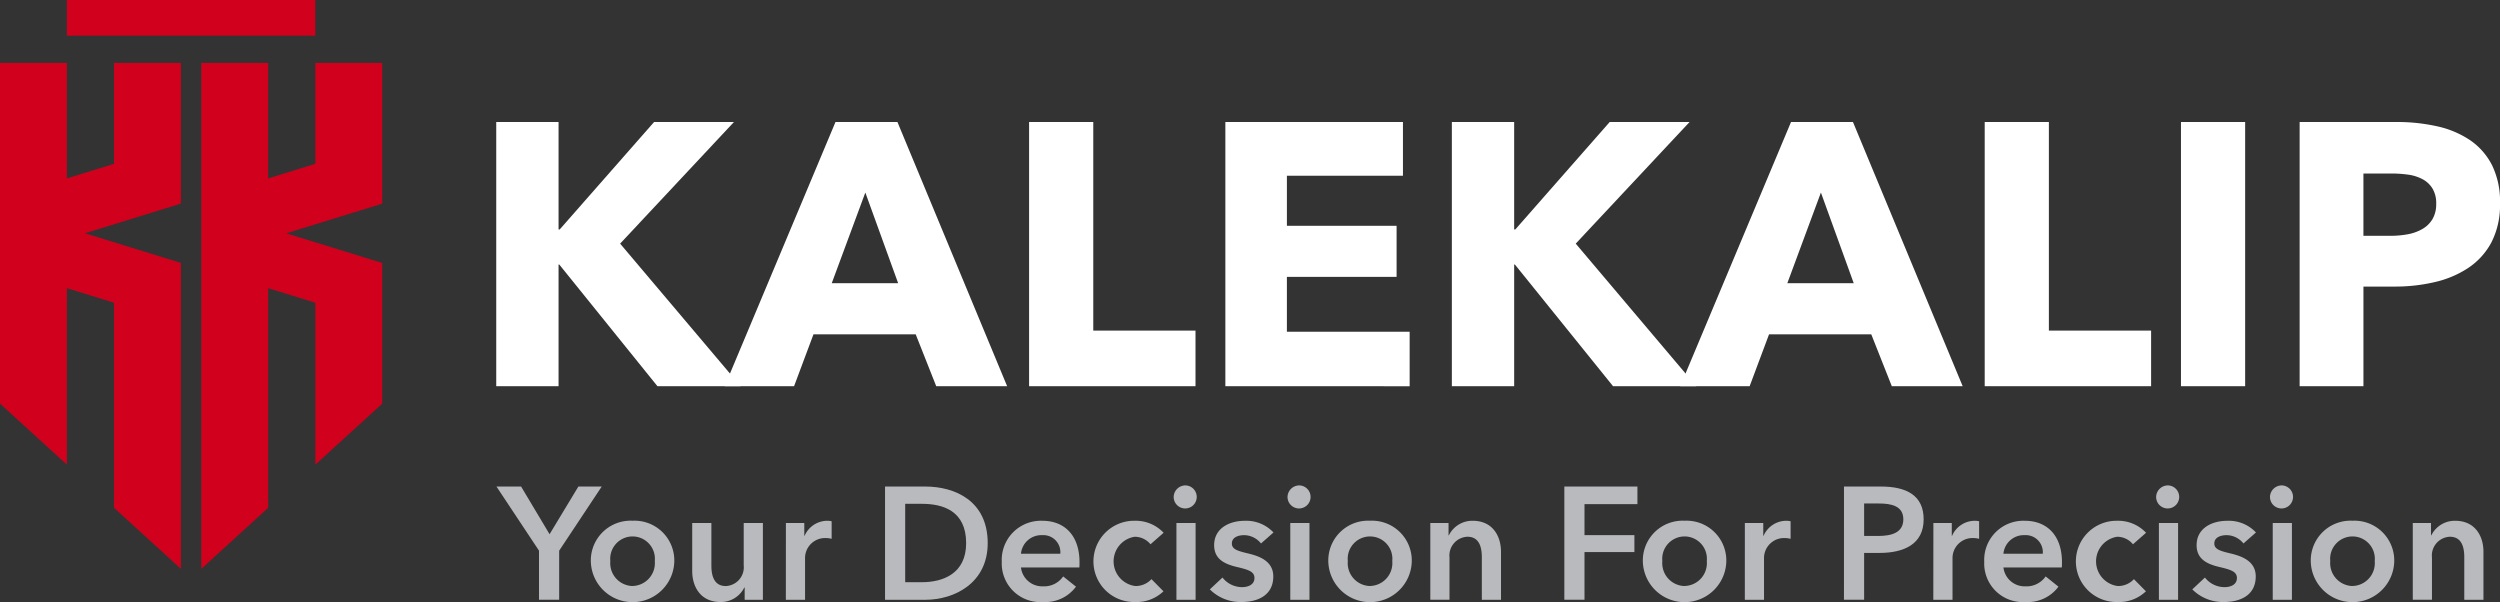 <svg xmlns="http://www.w3.org/2000/svg" width="266.065" height="64.071" viewBox="0 0 266.065 64.071">
  <rect x="0" y="0" width="266.065" height="64.071" fill="#333333" stroke="none"/>
  <g id="Group_6122" data-name="Group 6122" transform="translate(-2306.806 -189.983)">
    <g id="Group_6122-2" data-name="Group 6122" transform="translate(2359.619 202.968)">
      <path id="Path_7049" data-name="Path 7049" d="M2365.339,228.273l-10.445-12.947h-.079v12.947h-6.632V200.156h6.632v11.438h.119l10.048-11.438h8.5L2361.368,213.1l12.826,15.17Z" transform="translate(-2348.183 -200.156)" fill="#fff"/>
      <path id="Path_7050" data-name="Path 7050" d="M2382.2,207.663l-3.575,9.65h7.068Zm7.545,20.61-2.184-5.52h-10.881l-2.065,5.52h-7.386l11.794-28.117h6.592l11.675,28.117Z" transform="translate(-2342.919 -200.156)" fill="#fff"/>
      <path id="Path_7051" data-name="Path 7051" d="M2392.611,228.273V200.156h6.831v22.2h10.88v5.917Z" transform="translate(-2335.902 -200.156)" fill="#fff"/>
      <path id="Path_7052" data-name="Path 7052" d="M2408.976,228.273V200.156h18.9v5.72h-12.35V211.2H2427.2v5.44h-11.675v5.837h13.064v5.8Z" transform="translate(-2331.379 -200.156)" fill="#fff"/>
      <path id="Path_7053" data-name="Path 7053" d="M2445.016,228.273l-10.444-12.947h-.08v12.947h-6.631V200.156h6.631v11.438h.12l10.047-11.438h8.5L2441.045,213.1l12.828,15.17Z" transform="translate(-2326.159 -200.156)" fill="#fff"/>
      <path id="Path_7054" data-name="Path 7054" d="M2461.875,207.663l-3.575,9.65h7.069Zm7.545,20.61-2.185-5.52h-10.88l-2.065,5.52H2446.9l11.794-28.117h6.592l11.676,28.117Z" transform="translate(-2320.896 -200.156)" fill="#fff"/>
      <path id="Path_7055" data-name="Path 7055" d="M2472.29,228.273V200.156h6.83v22.2H2490v5.917Z" transform="translate(-2313.879 -200.156)" fill="#fff"/>
      <rect id="Rectangle_2072" data-name="Rectangle 2072" width="6.83" height="28.117" transform="translate(179.299)" fill="#fff"/>
      <path id="Path_7056" data-name="Path 7056" d="M2513.083,208.853a3.015,3.015,0,0,0-.4-1.627,2.758,2.758,0,0,0-1.072-.993,4.577,4.577,0,0,0-1.528-.477,12.832,12.832,0,0,0-1.768-.119h-2.978v6.631h2.859a10.2,10.2,0,0,0,1.827-.158,4.86,4.86,0,0,0,1.568-.556,2.969,2.969,0,0,0,1.091-1.052,3.122,3.122,0,0,0,.4-1.648m6.79-.04a8.64,8.64,0,0,1-.912,4.15,7.514,7.514,0,0,1-2.463,2.72,10.842,10.842,0,0,1-3.574,1.51,18.39,18.39,0,0,1-4.208.476h-3.376v10.6h-6.79V200.156h10.325a19.419,19.419,0,0,1,4.308.457,10.162,10.162,0,0,1,3.495,1.469,7.133,7.133,0,0,1,2.344,2.661,8.779,8.779,0,0,1,.854,4.07" transform="translate(-2306.621 -200.156)" fill="#fff"/>
    </g>
    <g id="Group_6123" data-name="Group 6123" transform="translate(2306.806 189.983)">
      <path id="Path_7057" data-name="Path 7057" d="M2318.942,205.966l-5.019,1.55V195.231h-7.117v36.251l7.117,6.5V219.2l5.019,1.55v21.825l7.117,6.5V216.514l-10.22-3.157,10.22-3.158V195.231h-7.117Z" transform="translate(-2306.806 -188.532)" fill="#d1001d"/>
      <path id="Path_7058" data-name="Path 7058" d="M2342.844,195.231h-7.117v10.735l-5.019,1.551V195.231h-7.117v53.845l7.117-6.5V219.2l5.019,1.55v17.239l7.117-6.5v-14.97l-10.22-3.157,10.22-3.158Z" transform="translate(-2302.167 -188.532)" fill="#d1001d"/>
      <rect id="Rectangle_2073" data-name="Rectangle 2073" width="26.442" height="3.796" transform="translate(7.117)" fill="#d1001d"/>
    </g>
    <g id="Group_6124" data-name="Group 6124" transform="translate(2359.643 241.644)">
      <path id="Path_7059" data-name="Path 7059" d="M2352.729,237.378l-4.528-6.827h2.622l3.03,5.074,3.065-5.074h2.485l-4.529,6.827V242.6h-2.146Z" transform="translate(-2348.201 -230.431)" fill="#b8babd"/>
      <path id="Path_7060" data-name="Path 7060" d="M2360.51,233.4a4.235,4.235,0,0,1,4.443,4.289,4.443,4.443,0,0,1-8.885,0A4.235,4.235,0,0,1,2360.51,233.4Zm0,6.945a2.435,2.435,0,0,0,2.366-2.656,2.378,2.378,0,1,0-4.732,0A2.436,2.436,0,0,0,2360.51,240.35Z" transform="translate(-2346.026 -229.642)" fill="#b8babd"/>
      <path id="Path_7061" data-name="Path 7061" d="M2372.045,241.763h-1.94V240.45h-.035a2.781,2.781,0,0,1-2.536,1.55c-2.128,0-3.012-1.634-3.012-3.3v-5.107h2.041v4.529c0,.97.222,2.179,1.533,2.179a2,2,0,0,0,1.907-2.213v-4.494h2.042Z" transform="translate(-2343.69 -229.591)" fill="#b8babd"/>
      <path id="Path_7062" data-name="Path 7062" d="M2372.333,233.642h1.959v1.363h.033a2.643,2.643,0,0,1,2.383-1.6,2.214,2.214,0,0,1,.494.051v1.871a2.4,2.4,0,0,0-.629-.084,2.131,2.131,0,0,0-2.2,2.2v4.375h-2.044Z" transform="translate(-2341.531 -229.642)" fill="#b8babd"/>
      <path id="Path_7063" data-name="Path 7063" d="M2380.6,230.55h4.273c3.148,0,6.654,1.5,6.654,6.027,0,4.22-3.506,6.026-6.654,6.026H2380.6Zm3.932,10.181c2.212,0,4.7-.9,4.7-4.153,0-3.457-2.486-4.188-4.7-4.188h-1.787v8.341Z" transform="translate(-2339.246 -230.431)" fill="#b8babd"/>
      <path id="Path_7064" data-name="Path 7064" d="M2398.589,238.374h-6.212a2.273,2.273,0,0,0,2.332,2.009,2.474,2.474,0,0,0,2.161-1.056l1.362,1.09a4.063,4.063,0,0,1-3.506,1.634,4.106,4.106,0,0,1-4.392-4.273,4.168,4.168,0,0,1,4.324-4.373c2.28,0,3.949,1.481,3.949,4.424C2398.607,238.018,2398.607,238.188,2398.589,238.374Zm-2.025-1.463a1.815,1.815,0,0,0-1.924-1.975,2.179,2.179,0,0,0-2.263,1.975Z" transform="translate(-2336.556 -229.642)" fill="#b8babd"/>
      <path id="Path_7065" data-name="Path 7065" d="M2404.046,235.907a2.167,2.167,0,0,0-1.685-.8,2.648,2.648,0,0,0,.068,5.243,2.287,2.287,0,0,0,1.719-.733l1.278,1.293a4.122,4.122,0,0,1-3.013,1.141,4.324,4.324,0,1,1-.051-8.646,4.079,4.079,0,0,1,3.08,1.276Z" transform="translate(-2334.44 -229.642)" fill="#b8babd"/>
      <path id="Path_7066" data-name="Path 7066" d="M2405.96,230.457a1.227,1.227,0,1,1-1.294,1.225A1.256,1.256,0,0,1,2405.96,230.457Zm-1,4H2407v8.172h-2.041Z" transform="translate(-2332.594 -230.457)" fill="#b8babd"/>
      <path id="Path_7067" data-name="Path 7067" d="M2413.127,235.821a2.319,2.319,0,0,0-1.789-.885c-.647,0-1.311.237-1.311.885,0,.629.63.8,1.771,1.072,1.208.291,2.637.833,2.637,2.434,0,1.992-1.617,2.724-3.4,2.724a4.6,4.6,0,0,1-3.353-1.345l1.345-1.259a2.66,2.66,0,0,0,2.092,1.021c.6,0,1.312-.239,1.312-.97,0-.682-.629-.885-1.873-1.176-1.208-.288-2.417-.782-2.417-2.314,0-1.821,1.635-2.6,3.251-2.6a3.957,3.957,0,0,1,3.064,1.242Z" transform="translate(-2331.761 -229.642)" fill="#b8babd"/>
      <path id="Path_7068" data-name="Path 7068" d="M2415.452,230.457a1.227,1.227,0,1,1-1.293,1.225A1.256,1.256,0,0,1,2415.452,230.457Zm-1,4h2.042v8.172h-2.042Z" transform="translate(-2329.97 -230.457)" fill="#b8babd"/>
      <path id="Path_7069" data-name="Path 7069" d="M2422,233.4a4.235,4.235,0,0,1,4.443,4.289,4.443,4.443,0,0,1-8.885,0A4.235,4.235,0,0,1,2422,233.4Zm0,6.945a2.436,2.436,0,0,0,2.367-2.656,2.378,2.378,0,1,0-4.732,0A2.436,2.436,0,0,0,2422,240.35Z" transform="translate(-2329.03 -229.642)" fill="#b8babd"/>
      <path id="Path_7070" data-name="Path 7070" d="M2426.065,233.642h1.94v1.311h.034a2.783,2.783,0,0,1,2.537-1.548c2.127,0,3.012,1.634,3.012,3.3v5.107h-2.041v-4.529c0-.97-.222-2.179-1.533-2.179a2,2,0,0,0-1.907,2.213v4.494h-2.042Z" transform="translate(-2326.679 -229.642)" fill="#b8babd"/>
      <path id="Path_7071" data-name="Path 7071" d="M2437.239,230.55h7.779v1.874h-5.634v3.3h5.311v1.8h-5.311V242.6h-2.144Z" transform="translate(-2323.59 -230.431)" fill="#b8babd"/>
      <path id="Path_7072" data-name="Path 7072" d="M2448.227,233.4a4.234,4.234,0,0,1,4.442,4.289,4.443,4.443,0,0,1-8.885,0A4.235,4.235,0,0,1,2448.227,233.4Zm0,6.945a2.434,2.434,0,0,0,2.365-2.656,2.378,2.378,0,1,0-4.732,0A2.436,2.436,0,0,0,2448.227,240.35Z" transform="translate(-2321.781 -229.642)" fill="#b8babd"/>
      <path id="Path_7073" data-name="Path 7073" d="M2452.291,233.642h1.959v1.363h.033a2.643,2.643,0,0,1,2.383-1.6,2.211,2.211,0,0,1,.494.051v1.871a2.4,2.4,0,0,0-.629-.084,2.132,2.132,0,0,0-2.2,2.2v4.375h-2.043Z" transform="translate(-2319.43 -229.642)" fill="#b8babd"/>
      <path id="Path_7074" data-name="Path 7074" d="M2460.557,230.55h3.933c2.757,0,4.545.971,4.545,3.491,0,2.655-2.128,3.574-4.681,3.574H2462.7V242.6h-2.146Zm3.643,5.26c1.4,0,2.673-.34,2.673-1.769s-1.278-1.686-2.6-1.686H2462.7v3.455Z" transform="translate(-2317.146 -230.431)" fill="#b8babd"/>
      <path id="Path_7075" data-name="Path 7075" d="M2468.01,233.642h1.958v1.363H2470a2.642,2.642,0,0,1,2.383-1.6,2.211,2.211,0,0,1,.494.051v1.871a2.4,2.4,0,0,0-.63-.084,2.131,2.131,0,0,0-2.2,2.2v4.375h-2.044Z" transform="translate(-2315.085 -229.642)" fill="#b8babd"/>
      <path id="Path_7076" data-name="Path 7076" d="M2480.506,238.374h-6.212a2.273,2.273,0,0,0,2.332,2.009,2.475,2.475,0,0,0,2.161-1.056l1.362,1.09a4.064,4.064,0,0,1-3.506,1.634,4.106,4.106,0,0,1-4.392-4.273,4.168,4.168,0,0,1,4.324-4.373c2.281,0,3.949,1.481,3.949,4.424C2480.524,238.018,2480.524,238.188,2480.506,238.374Zm-2.026-1.463a1.815,1.815,0,0,0-1.924-1.975,2.179,2.179,0,0,0-2.263,1.975Z" transform="translate(-2313.913 -229.642)" fill="#b8babd"/>
      <path id="Path_7077" data-name="Path 7077" d="M2485.964,235.907a2.172,2.172,0,0,0-1.686-.8,2.648,2.648,0,0,0,.068,5.243,2.288,2.288,0,0,0,1.719-.733l1.277,1.293a4.123,4.123,0,0,1-3.015,1.141,4.324,4.324,0,1,1-.05-8.646,4.078,4.078,0,0,1,3.08,1.276Z" transform="translate(-2311.798 -229.642)" fill="#b8babd"/>
      <path id="Path_7078" data-name="Path 7078" d="M2487.877,230.457a1.227,1.227,0,1,1-1.294,1.225A1.256,1.256,0,0,1,2487.877,230.457Zm-1,4h2.041v8.172h-2.041Z" transform="translate(-2309.951 -230.457)" fill="#b8babd"/>
      <path id="Path_7079" data-name="Path 7079" d="M2495.044,235.821a2.319,2.319,0,0,0-1.789-.885c-.647,0-1.311.237-1.311.885,0,.629.63.8,1.771,1.072,1.208.291,2.637.833,2.637,2.434,0,1.992-1.617,2.724-3.4,2.724a4.6,4.6,0,0,1-3.353-1.345l1.345-1.259a2.66,2.66,0,0,0,2.092,1.021c.6,0,1.312-.239,1.312-.97,0-.682-.629-.885-1.872-1.176-1.209-.288-2.418-.782-2.418-2.314,0-1.821,1.635-2.6,3.251-2.6a3.958,3.958,0,0,1,3.065,1.242Z" transform="translate(-2309.119 -229.642)" fill="#b8babd"/>
      <path id="Path_7080" data-name="Path 7080" d="M2497.369,230.457a1.227,1.227,0,1,1-1.293,1.225A1.256,1.256,0,0,1,2497.369,230.457Zm-1,4h2.042v8.172h-2.042Z" transform="translate(-2307.328 -230.457)" fill="#b8babd"/>
      <path id="Path_7081" data-name="Path 7081" d="M2503.918,233.4a4.235,4.235,0,0,1,4.443,4.289,4.443,4.443,0,0,1-8.885,0A4.235,4.235,0,0,1,2503.918,233.4Zm0,6.945a2.435,2.435,0,0,0,2.366-2.656,2.378,2.378,0,1,0-4.732,0A2.436,2.436,0,0,0,2503.918,240.35Z" transform="translate(-2306.388 -229.642)" fill="#b8babd"/>
      <path id="Path_7082" data-name="Path 7082" d="M2507.982,233.642h1.94v1.311h.035a2.783,2.783,0,0,1,2.536-1.548c2.128,0,3.012,1.634,3.012,3.3v5.107h-2.041v-4.529c0-.97-.222-2.179-1.533-2.179a2,2,0,0,0-1.907,2.213v4.494h-2.042Z" transform="translate(-2304.037 -229.642)" fill="#b8babd"/>
    </g>
  </g>
</svg>
